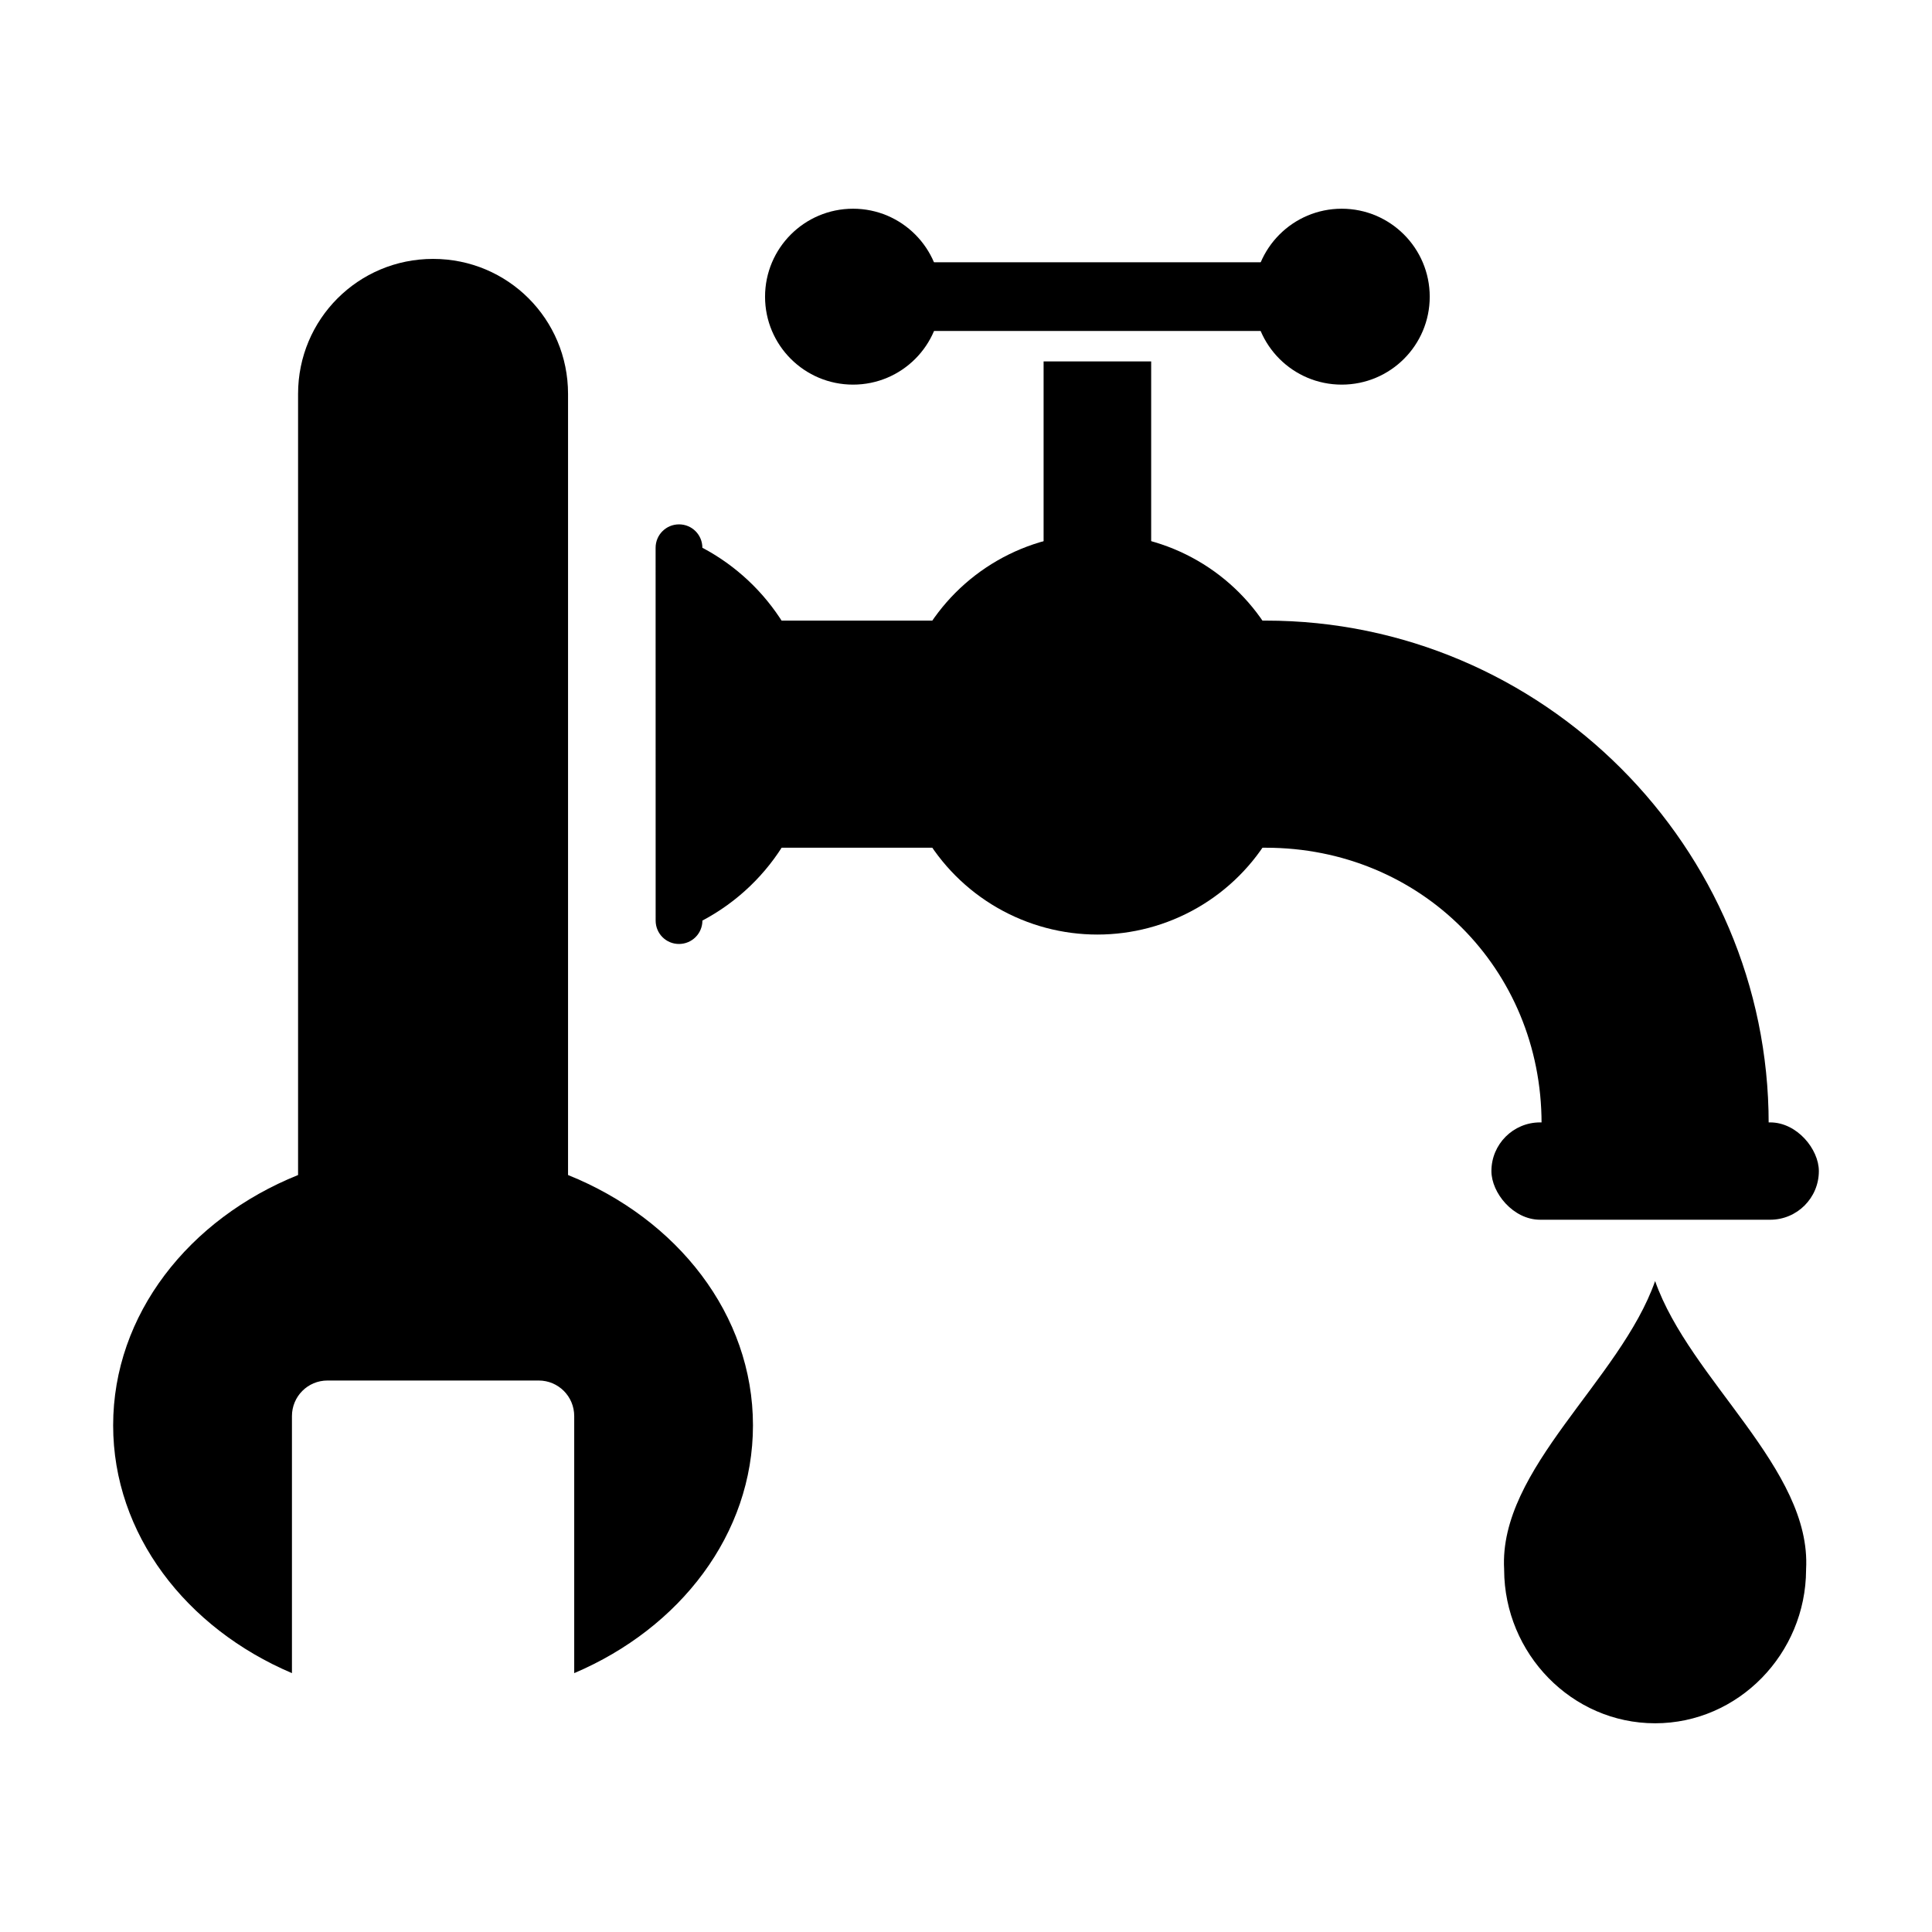 <?xml version="1.0" encoding="utf-8"?>
<!-- Generator: Adobe Illustrator 14.0.0, SVG Export Plug-In . SVG Version: 6.00 Build 43363)  -->
<!DOCTYPE svg PUBLIC "-//W3C//DTD SVG 1.1//EN" "http://www.w3.org/Graphics/SVG/1.1/DTD/svg11.dtd">
<svg version="1.1" id="Calque_1" xmlns="http://www.w3.org/2000/svg" xmlns:xlink="http://www.w3.org/1999/xlink" x="0px" y="0px"
	 width="700px" height="700px" viewBox="0 0 700 700" enable-background="new 0 0 700 700" xml:space="preserve">
<g>
	<path d="M266.554,224.867v82.281h192.074c56.065,0,99.909,43.853,99.909,99.912v13.776h82.284v-13.776
		c0-100.224-81.972-182.203-182.205-182.203L266.554,224.867z"/>
	<path d="M284.836,304.499c6.605-11.3,10.384-24.472,10.379-38.506c0-29.301-16.516-54.725-40.733-67.533
		c0-4.694-3.761-8.473-8.455-8.473s-8.488,3.784-8.488,8.478l0.015,135.08c0,4.694,3.76,8.473,8.454,8.473
		c4.694,0,8.488-3.784,8.488-8.478c12.616-6.672,23.149-16.76,30.334-29.047L284.836,304.499z"/>
	<path d="M557.999,406.666h83.373c9.738,0,17.632,9.737,17.632,17.632c0,9.737-7.894,17.631-17.632,17.631h-83.373
		c-9.737,0-17.631-9.737-17.631-17.631C540.368,414.559,548.262,406.666,557.999,406.666z"/>
	<path d="M470.202,266.006c0,25.938-13.838,49.906-36.297,62.873c-22.466,12.971-50.137,12.971-72.601,0
		c-22.461-12.966-36.3-36.935-36.3-62.873c0-25.936,13.838-49.9,36.3-62.871c22.464-12.966,50.135-12.966,72.601,0
		C456.363,216.106,470.202,240.07,470.202,266.006z"/>
	<path d="M378.115,130.939v104.027c0,9.767,7.865,17.632,17.632,17.632h3.712c9.767,0,17.632-7.865,17.632-17.632V130.939H378.115z"
		/>
	<path d="M309.078,75.622c-17.603,0-31.886,14.283-31.886,31.887c0,17.603,14.282,31.848,31.886,31.848
		c17.602,0,31.848-14.244,31.848-31.848C340.926,89.906,326.681,75.622,309.078,75.622z M486.132,75.622
		c-17.604,0-31.887,14.283-31.887,31.887c0,17.603,14.281,31.848,31.887,31.848c17.603,0,31.886-14.244,31.886-31.848
		C518.018,89.906,503.735,75.622,486.132,75.622z"/>
	<path d="M309.065,95.093h177.067v24.788H309.065V95.093z"/>
	<path d="M309.065,95.093h177.067v24.788H309.065V95.093z"/>
	<path d="M599.679,464.15c-12.612,35.943-56.736,67.988-54.701,104.439c0.011,0.071,0,0.152,0,0.225
		c0.115,30.313,24.495,55.563,54.701,55.563c30.205,0,54.585-25.252,54.7-55.563c0-0.072-0.009-0.153,0-0.225
		C656.415,532.139,612.295,500.094,599.679,464.15z"/>
	<path d="M105.784,606.208c-38.381-16.3-64.788-50.381-64.788-89.778c0-40.148,27.432-74.778,67.001-90.696V142.723
		c0-27.101,21.818-48.919,48.92-48.919c27.102,0,48.896,21.818,48.896,48.919v283.011c39.57,15.912,67.001,50.543,67.001,90.696
		c0,39.392-26.397,73.473-64.765,89.778v-93.125c0-7.137-5.738-12.896-12.875-12.896h-76.527c-7.137,0-12.87,5.762-12.87,12.896
		v93.125H105.784z"/>
</g>
</svg>
